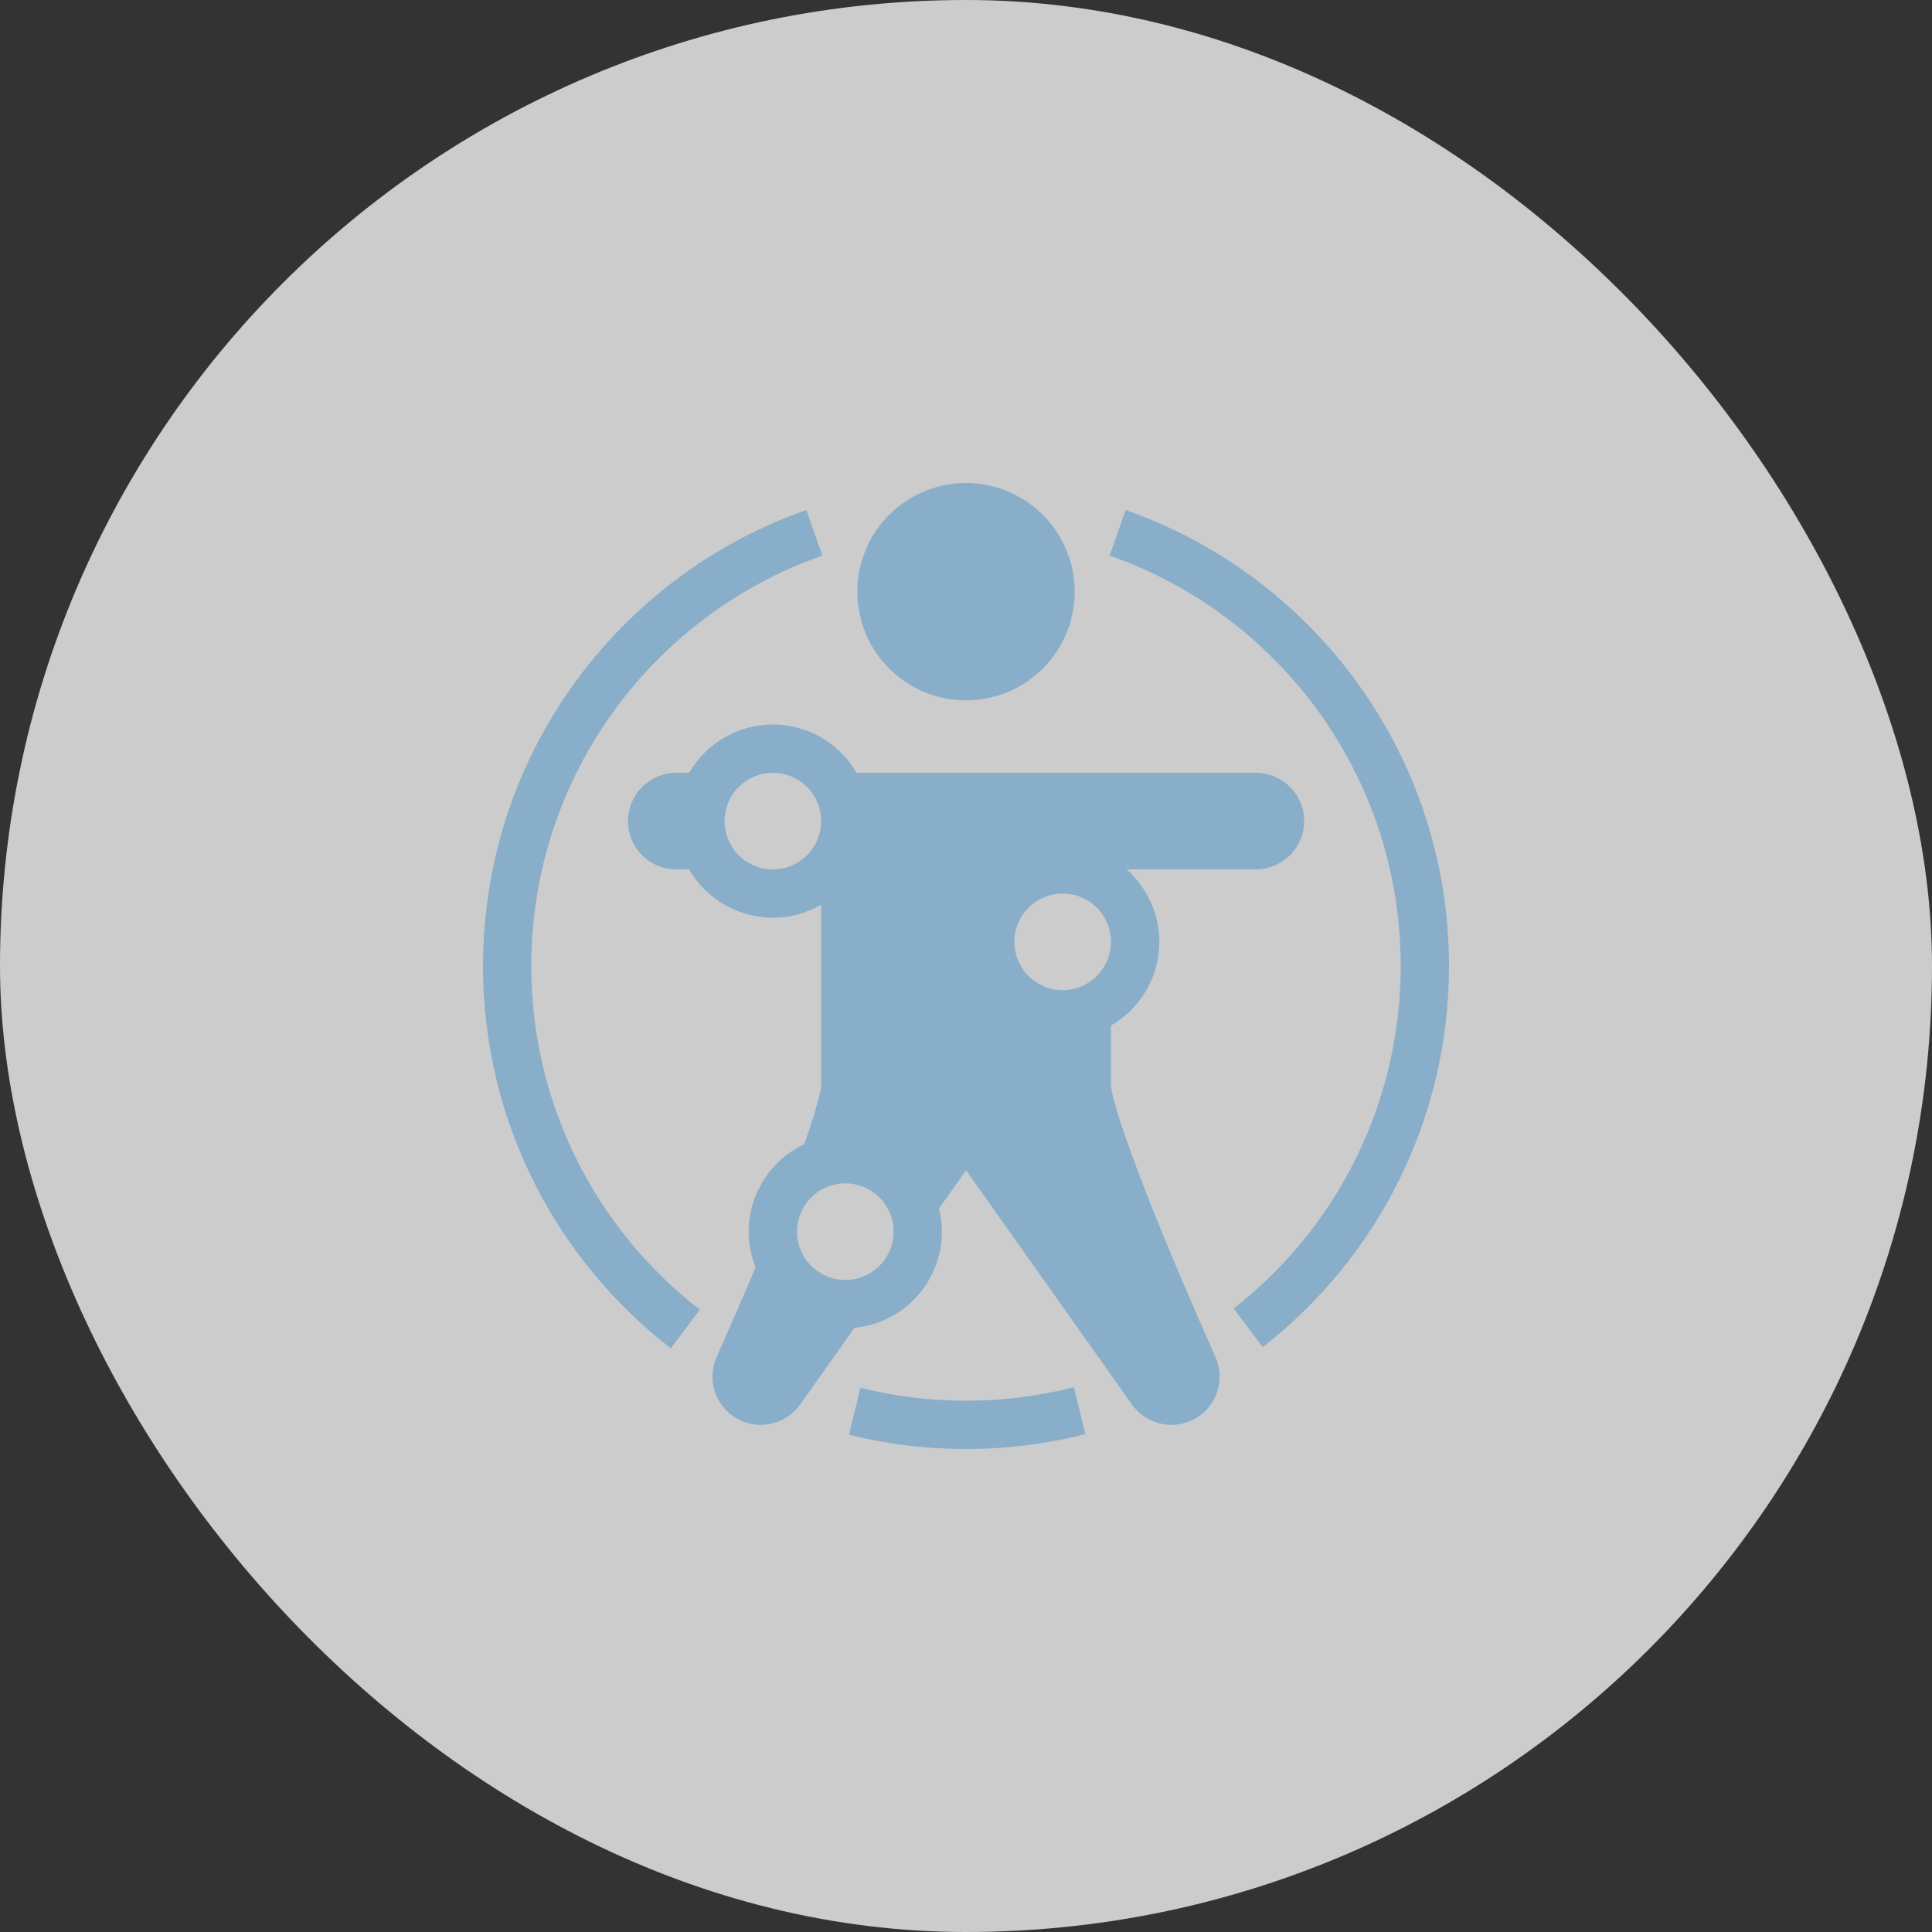 <svg xmlns="http://www.w3.org/2000/svg" width="48" height="48" viewBox="0 0 48 48" fill="none"><rect x="0" y="0" width="48" height="48" fill="#333333" stroke="none"/><rect width="48" height="48" rx="24" fill="white" fill-opacity="0.75"></rect><path d="M30.65 32.51C31.944 31.501 32.99 30.209 33.709 28.735C34.428 27.26 34.801 25.641 34.8 24C34.8 19.286 31.78 15.277 27.569 13.804L27.965 12.671C32.645 14.308 36 18.762 36 24C36 27.848 34.189 31.273 31.373 33.469L30.65 32.51ZM26.68 34.465C25.804 34.688 24.904 34.801 24 34.8C23.116 34.801 22.235 34.693 21.377 34.479L21.092 35.645C22.023 35.877 22.997 36 24 36C25.024 36 26.017 35.872 26.965 35.631L26.68 34.465ZM13.2 24C13.2 27.473 14.84 30.564 17.387 32.539L16.665 33.498C13.827 31.303 12 27.865 12 24C12 18.762 15.356 14.308 20.035 12.671L20.431 13.804C16.22 15.277 13.2 19.286 13.2 24ZM26.7 14.7C26.7 15.234 26.542 15.755 26.245 16.199C25.949 16.643 25.528 16.989 25.035 17.194C24.542 17.398 23.999 17.452 23.476 17.349C22.952 17.245 22.471 16.988 22.093 16.611C21.715 16.234 21.457 15.754 21.353 15.23C21.248 14.707 21.3 14.164 21.504 13.671C21.707 13.177 22.052 12.755 22.496 12.458C22.939 12.161 23.46 12.001 23.994 12H24.006C24.721 12.002 25.406 12.287 25.911 12.793C26.416 13.299 26.7 13.985 26.7 14.7Z" fill="#89AEC9"></path><path fill-rule="evenodd" clip-rule="evenodd" d="M19.202 22.8C19.639 22.8 20.049 22.683 20.402 22.479V27V26.998L20.4 27.005C20.396 27.033 20.381 27.137 20.325 27.347C20.243 27.648 20.149 27.945 20.046 28.238L19.98 28.428C19.427 28.688 18.994 29.149 18.769 29.718C18.544 30.286 18.545 30.919 18.771 31.487C18.467 32.209 18.155 32.927 17.837 33.643L17.807 33.707C17.685 33.979 17.668 34.287 17.76 34.571C17.852 34.855 18.046 35.094 18.305 35.242C18.564 35.39 18.869 35.437 19.16 35.372C19.452 35.308 19.709 35.137 19.881 34.894L21.23 32.989C21.573 32.956 21.906 32.85 22.204 32.677C22.503 32.504 22.761 32.269 22.96 31.987C23.16 31.706 23.296 31.384 23.36 31.045C23.424 30.706 23.415 30.357 23.331 30.022L24.002 29.076L28.122 34.894C28.295 35.137 28.552 35.308 28.843 35.372C29.134 35.437 29.439 35.39 29.698 35.242C29.957 35.094 30.151 34.855 30.243 34.571C30.335 34.287 30.319 33.979 30.196 33.707L30.167 33.643C30.036 33.351 29.907 33.058 29.78 32.765C29.529 32.189 29.195 31.41 28.862 30.596C28.54 29.818 28.238 29.032 27.957 28.238C27.854 27.945 27.76 27.647 27.678 27.347C27.622 27.137 27.607 27.033 27.603 27.005L27.602 26.999C27.602 26.997 27.602 26.998 27.602 27V25.479C27.932 25.289 28.212 25.023 28.419 24.703C28.625 24.383 28.753 24.018 28.791 23.639C28.829 23.26 28.776 22.877 28.637 22.523C28.497 22.168 28.275 21.852 27.989 21.6H31.202C31.52 21.6 31.825 21.474 32.05 21.248C32.275 21.023 32.402 20.718 32.402 20.4C32.402 20.082 32.275 19.776 32.05 19.552C31.825 19.326 31.52 19.2 31.202 19.2H21.281C21.07 18.835 20.767 18.532 20.402 18.321C20.037 18.111 19.623 18 19.202 18C18.314 18 17.538 18.482 17.123 19.2H16.802C16.483 19.2 16.178 19.326 15.953 19.552C15.728 19.776 15.602 20.082 15.602 20.4C15.602 20.718 15.728 21.023 15.953 21.248C16.178 21.474 16.483 21.6 16.802 21.6H17.123C17.333 21.965 17.636 22.268 18.001 22.479C18.366 22.689 18.78 22.8 19.202 22.8ZM20.402 20.4C20.402 20.718 20.275 21.023 20.05 21.248C19.825 21.474 19.52 21.6 19.202 21.6C18.883 21.6 18.578 21.474 18.353 21.248C18.128 21.023 18.002 20.718 18.002 20.4C18.002 20.082 18.128 19.776 18.353 19.552C18.578 19.326 18.883 19.2 19.202 19.2C19.52 19.2 19.825 19.326 20.05 19.552C20.275 19.776 20.402 20.082 20.402 20.4ZM27.602 23.4C27.602 23.718 27.475 24.023 27.25 24.248C27.025 24.474 26.72 24.6 26.402 24.6C26.083 24.6 25.778 24.474 25.553 24.248C25.328 24.023 25.202 23.718 25.202 23.4C25.202 23.082 25.328 22.776 25.553 22.552C25.778 22.326 26.083 22.2 26.402 22.2C26.72 22.2 27.025 22.326 27.25 22.552C27.475 22.776 27.602 23.082 27.602 23.4ZM22.202 30.6C22.202 30.918 22.075 31.224 21.85 31.448C21.625 31.674 21.32 31.8 21.002 31.8C20.683 31.8 20.378 31.674 20.153 31.448C19.928 31.224 19.802 30.918 19.802 30.6C19.802 30.282 19.928 29.977 20.153 29.752C20.378 29.526 20.683 29.4 21.002 29.4C21.32 29.4 21.625 29.526 21.85 29.752C22.075 29.977 22.202 30.282 22.202 30.6Z" fill="#89AEC9"></path></svg>